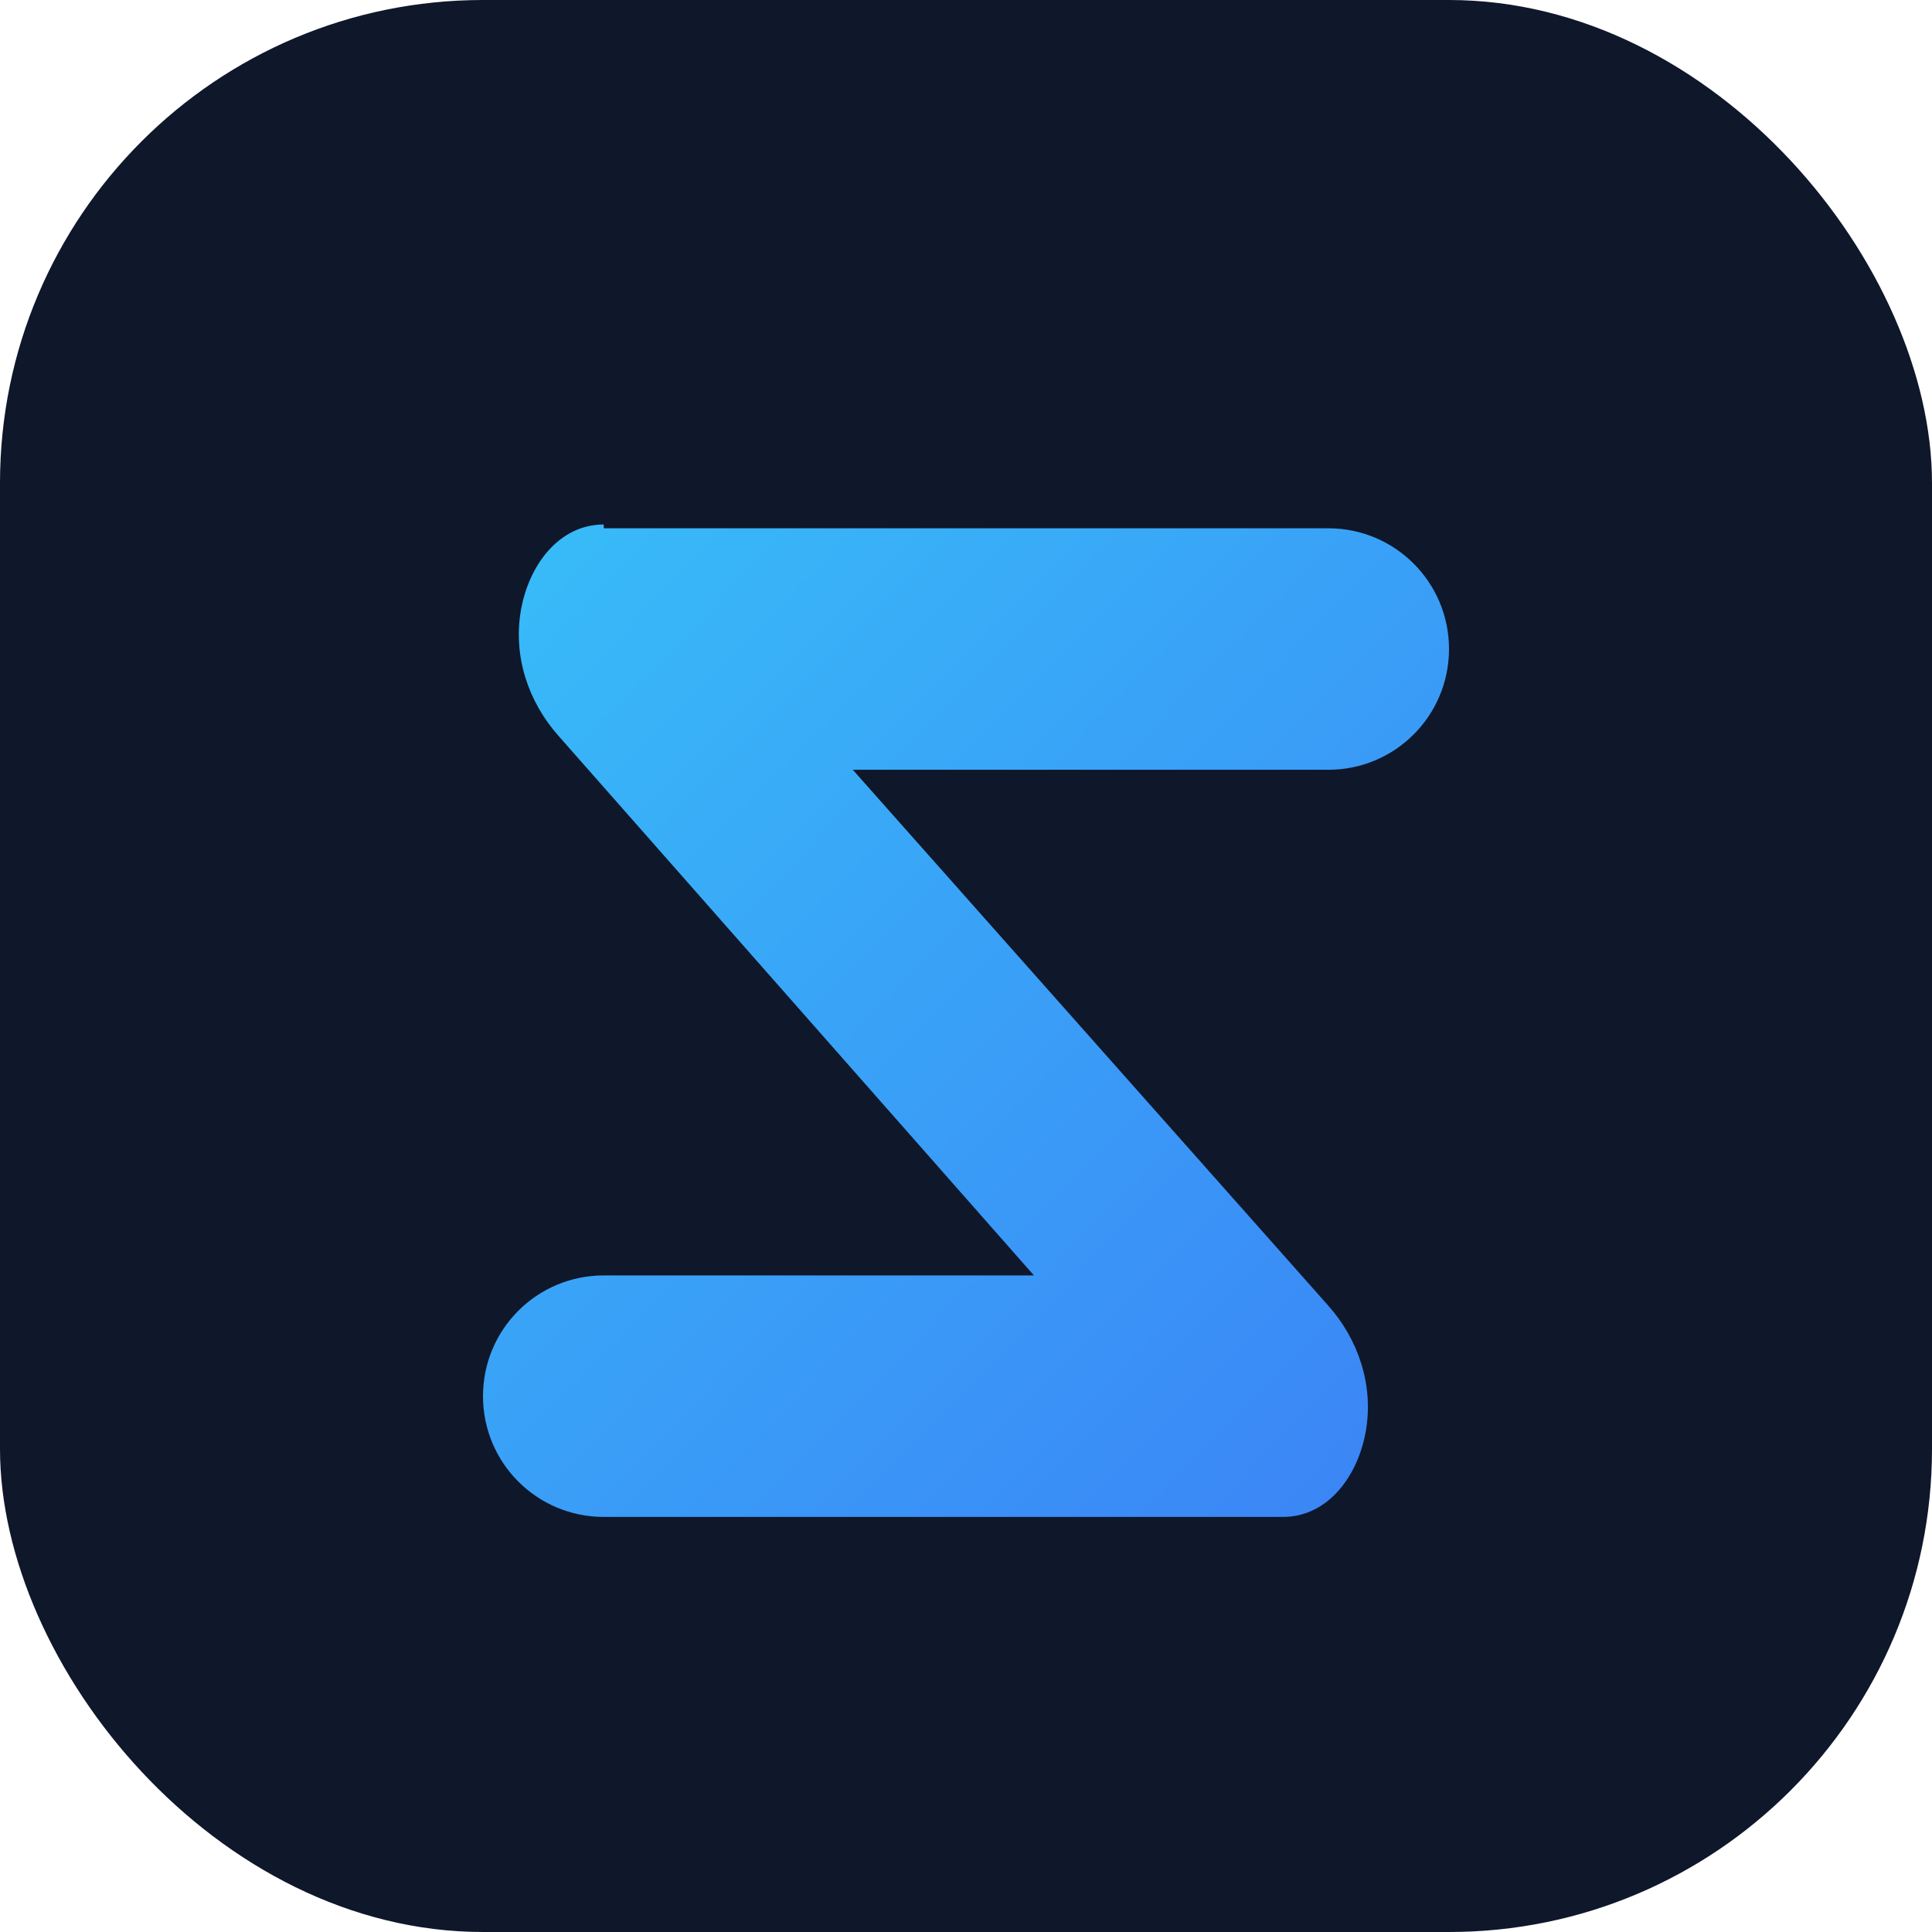 <svg xmlns="http://www.w3.org/2000/svg" viewBox="0 0 512 512">
  <rect width="512" height="512" rx="128" fill="#0f172a"/>
  <linearGradient id="g" x1="0" x2="1" y1="0" y2="1">
    <stop offset="0%" stop-color="#38bdf8"/>
    <stop offset="100%" stop-color="#3b82f6"/>
  </linearGradient>
  <path d="M160 140h192c17.7 0 32 14.3 32 32s-14.3 32-32 32H226l126 142c8 9 12 21 10 33s-10 23-22 23H160c-17.7 0-32-14.3-32-32s14.3-32 32-32h114L148 195c-8-9-12-21-10-33s10-23 22-23z" fill="url(#g)"/>
</svg>
